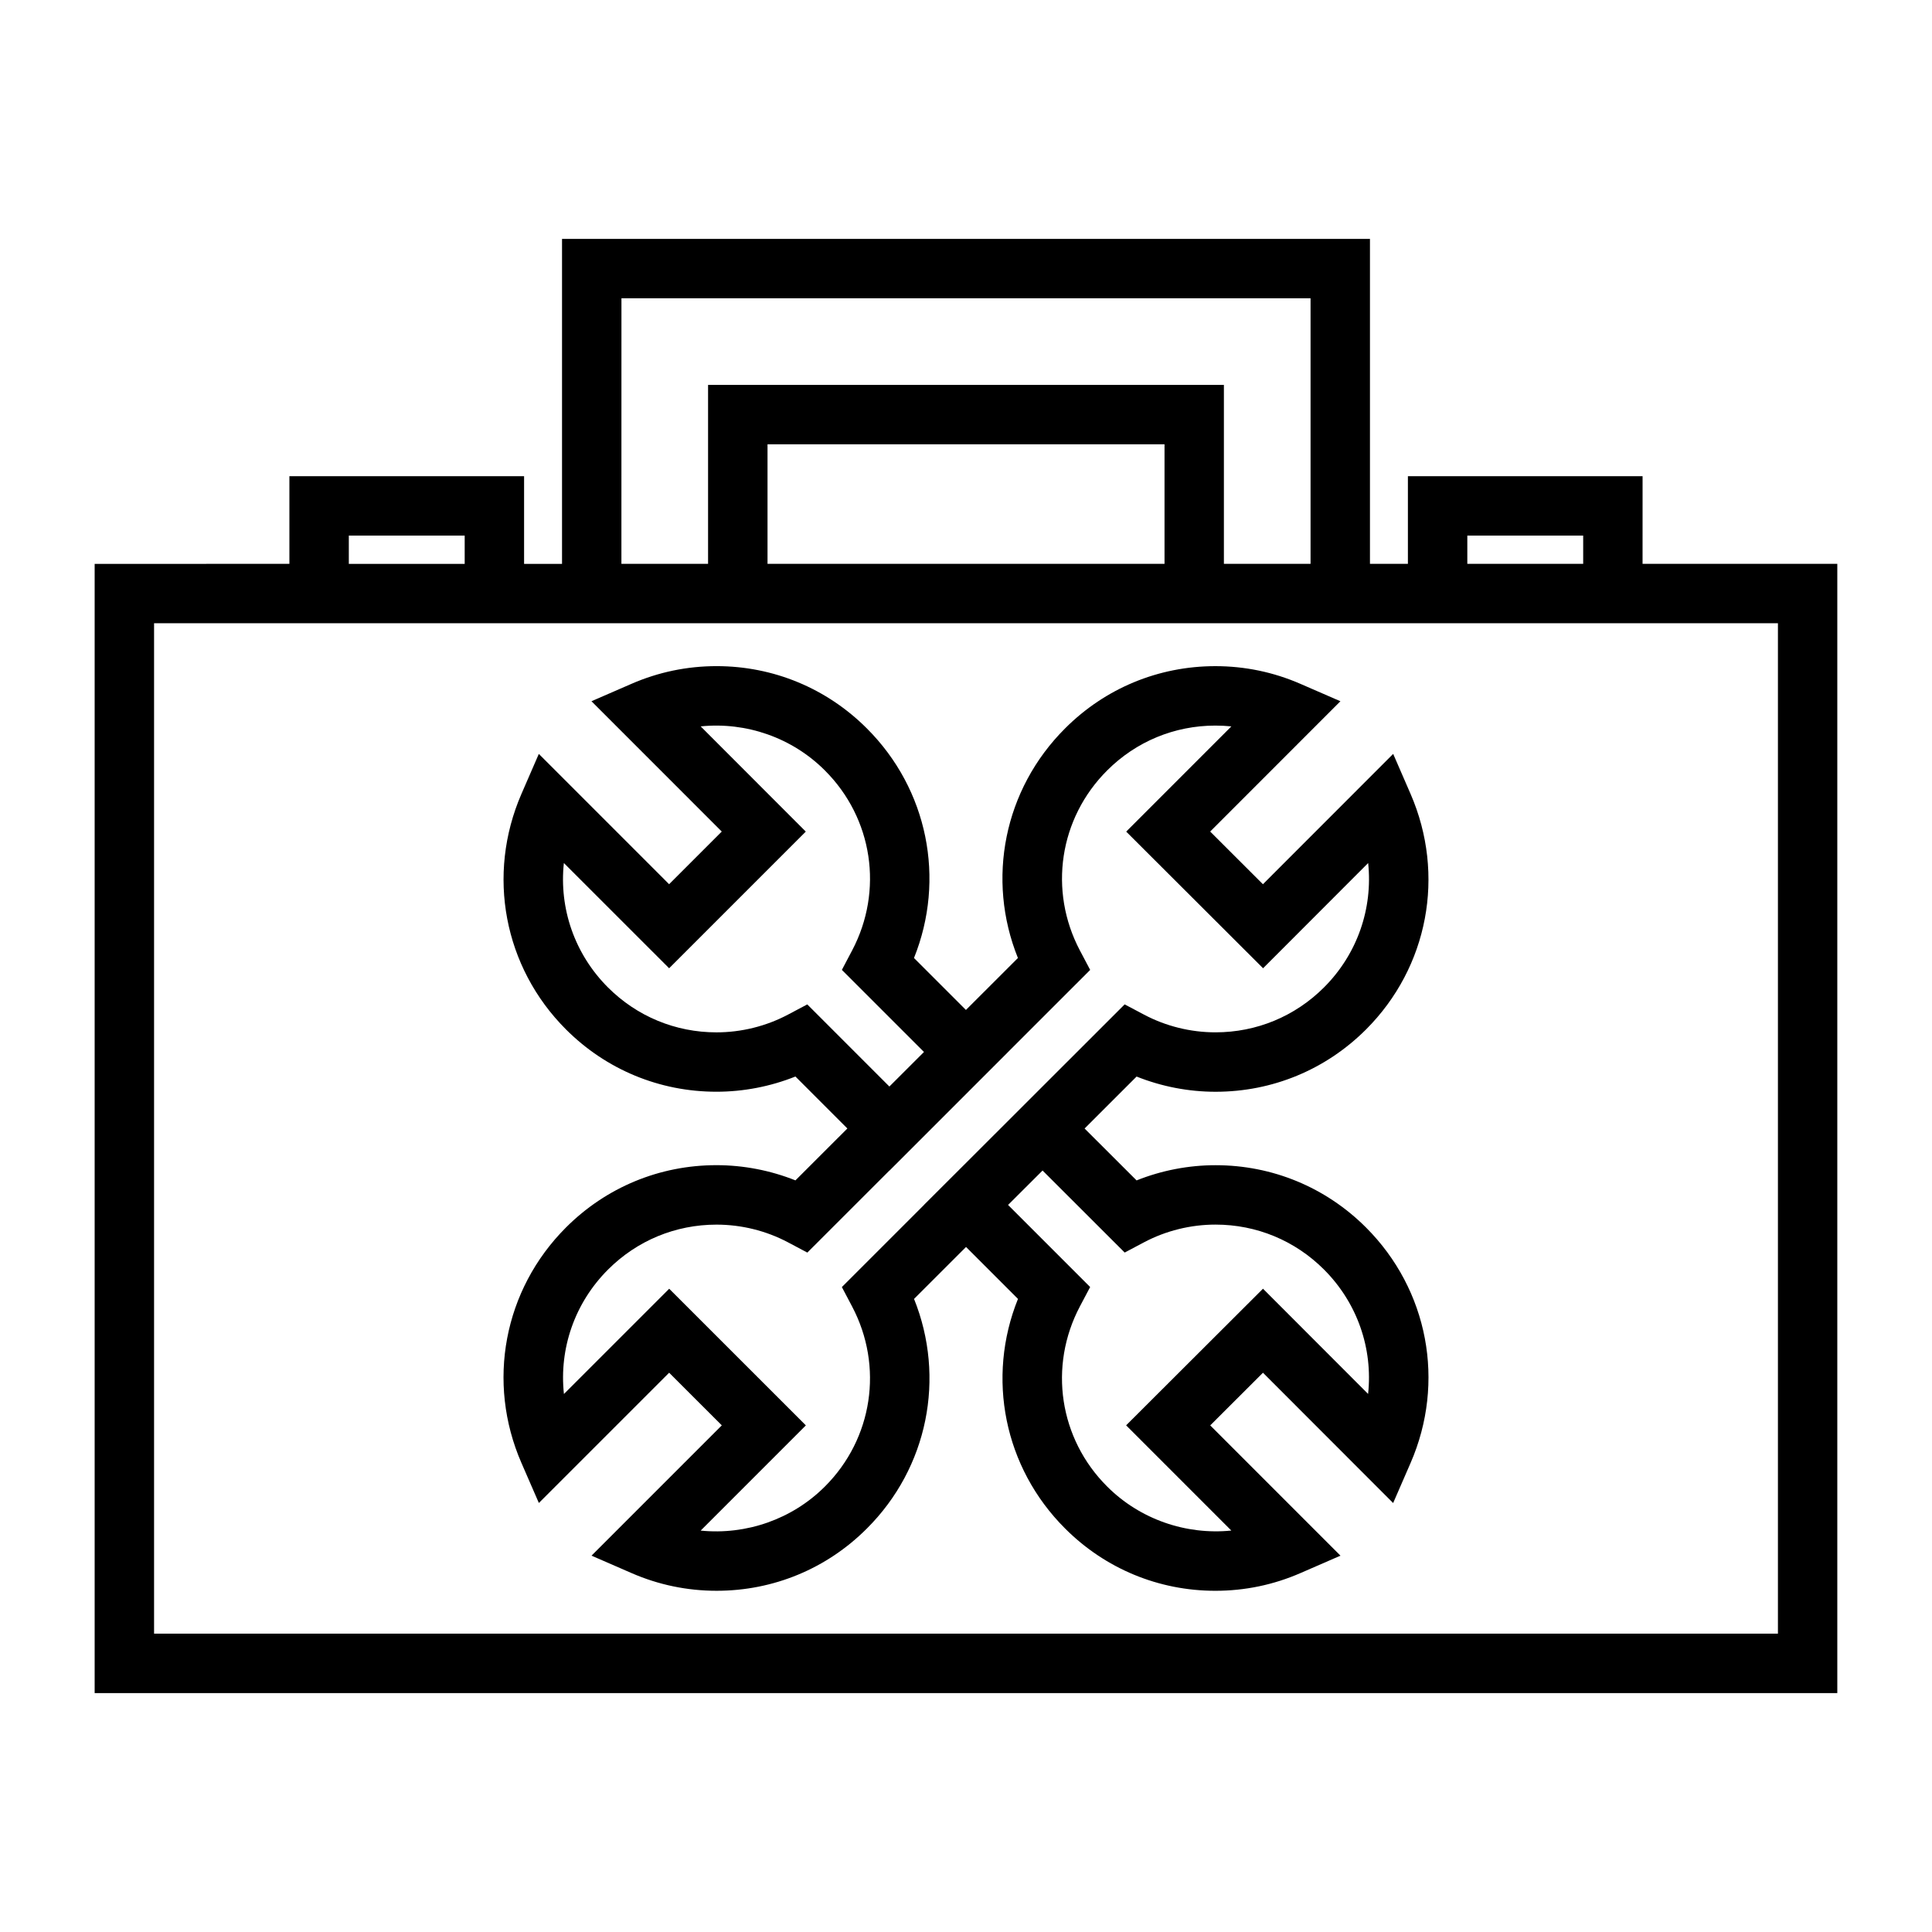 <?xml version="1.0" encoding="UTF-8"?>
<!-- Uploaded to: SVG Repo, www.svgrepo.com, Generator: SVG Repo Mixer Tools -->
<svg fill="#000000" width="800px" height="800px" version="1.1" viewBox="144 144 512 512" xmlns="http://www.w3.org/2000/svg">
 <g>
  <path d="m478.69 378.33-13.98-13.961 34.516-34.531-10.598-4.609c-7.141-3.113-14.738-4.691-22.555-4.691-15.035 0-29.18 5.856-39.801 16.484-16.223 16.168-20.926 39.988-12.512 60.859l-13.777 13.766-13.766-13.766c8.406-20.871 3.707-44.691-12.5-60.852-10.633-10.633-24.777-16.496-39.816-16.496-7.812 0-15.406 1.578-22.555 4.691l-10.602 4.609 34.531 34.539-13.953 13.953-34.527-34.531-4.609 10.605c-9.305 21.438-4.676 45.93 11.805 62.41 10.648 10.648 24.809 16.512 39.871 16.512 7.176 0 14.312-1.387 20.934-4.031l13.766 13.77-13.762 13.754c-6.629-2.644-13.766-4.031-20.941-4.031-15.062 0-29.223 5.867-39.871 16.516-16.496 16.496-21.125 40.992-11.797 62.41l4.613 10.598 34.527-34.52 13.953 13.949-34.527 34.531 10.598 4.613c7.148 3.117 14.742 4.695 22.562 4.695 15.039 0 29.18-5.856 39.805-16.488 16.211-16.168 20.906-39.988 12.508-60.859l13.777-13.766 13.766 13.766c-8.414 20.871-3.711 44.691 12.5 60.855 10.633 10.633 24.777 16.496 39.805 16.496 7.824 0 15.418-1.578 22.562-4.695l10.598-4.613-34.516-34.527 13.98-13.953 34.496 34.531 4.613-10.605c9.324-21.418 4.695-45.914-11.797-62.41-10.645-10.648-24.809-16.516-39.875-16.516-7.176 0-14.312 1.387-20.934 4.031l-13.777-13.754 13.781-13.77c6.629 2.648 13.762 4.031 20.934 4.031 15.062 0 29.215-5.863 39.871-16.512 16.48-16.48 21.109-40.973 11.805-62.41l-4.613-10.617zm-120.75 31.848-5.137 2.719c-5.793 3.066-12.348 4.688-18.945 4.688-10.852 0-21.059-4.231-28.738-11.902-8.871-8.871-12.977-20.973-11.688-32.973l27.895 27.887 36.215-36.215-27.855-27.883c12.086-1.234 24.246 2.996 32.914 11.676 12.695 12.66 15.598 31.836 7.211 47.719l-2.707 5.137 21.758 21.754-9.168 9.156zm62.352 44.023 21.762 21.738 5.133-2.719c5.793-3.066 12.344-4.688 18.941-4.688 10.859 0 21.066 4.231 28.742 11.906 8.875 8.875 12.984 20.977 11.691 32.969l-27.852-27.883-36.273 36.207 27.879 27.883c-12.027 1.223-24.242-2.992-32.914-11.676-12.699-12.66-15.598-31.84-7.215-47.727l2.715-5.137-21.754-21.754 0.184-0.184zm74.578-48.523c-7.68 7.672-17.879 11.902-28.738 11.902-6.606 0-13.156-1.621-18.945-4.688l-5.137-2.719-40.438 40.41-12.762 12.738 0.012 0.012-21.758 21.754 2.707 5.137c8.383 15.879 5.484 35.066-7.215 47.734-8.668 8.664-20.855 12.883-32.914 11.668l27.879-27.883-36.215-36.211-27.898 27.895c-1.297-11.996 2.809-24.098 11.691-32.98 7.68-7.68 17.879-11.906 28.738-11.906 6.606 0 13.156 1.621 18.945 4.688l5.133 2.719 21.754-21.742 0.016 0.016 31.426-31.426-0.004-0.004 21.762-21.754-2.715-5.137c-8.383-15.879-5.484-35.062 7.223-47.73 7.66-7.66 17.848-11.883 28.68-11.883 1.422 0 2.832 0.074 4.231 0.215l-27.871 27.883 36.273 36.211 27.848-27.883c1.266 12-2.836 24.102-11.707 32.965z"/>
  <path d="m579.3 270.2h-62.191v23.227h-10.055v-86.121l-214.11 0.004v86.121h-10.055v-23.227l-62.195-0.004v23.227l-51.609 0.004v299.26h461.82v-299.27h-51.609zm-270.61-47.152h182.62v70.375h-22.965v-47.414h-136.7v47.414h-22.965zm143.91 70.375h-105.2v-31.672h105.21v31.672zm-216.16-7.477h30.707v7.484h-30.707zm378.73 23.223v267.77h-430.34v-267.77zm-82.316-15.746v-7.484h30.707v7.484z"/>
 </g>
</svg>